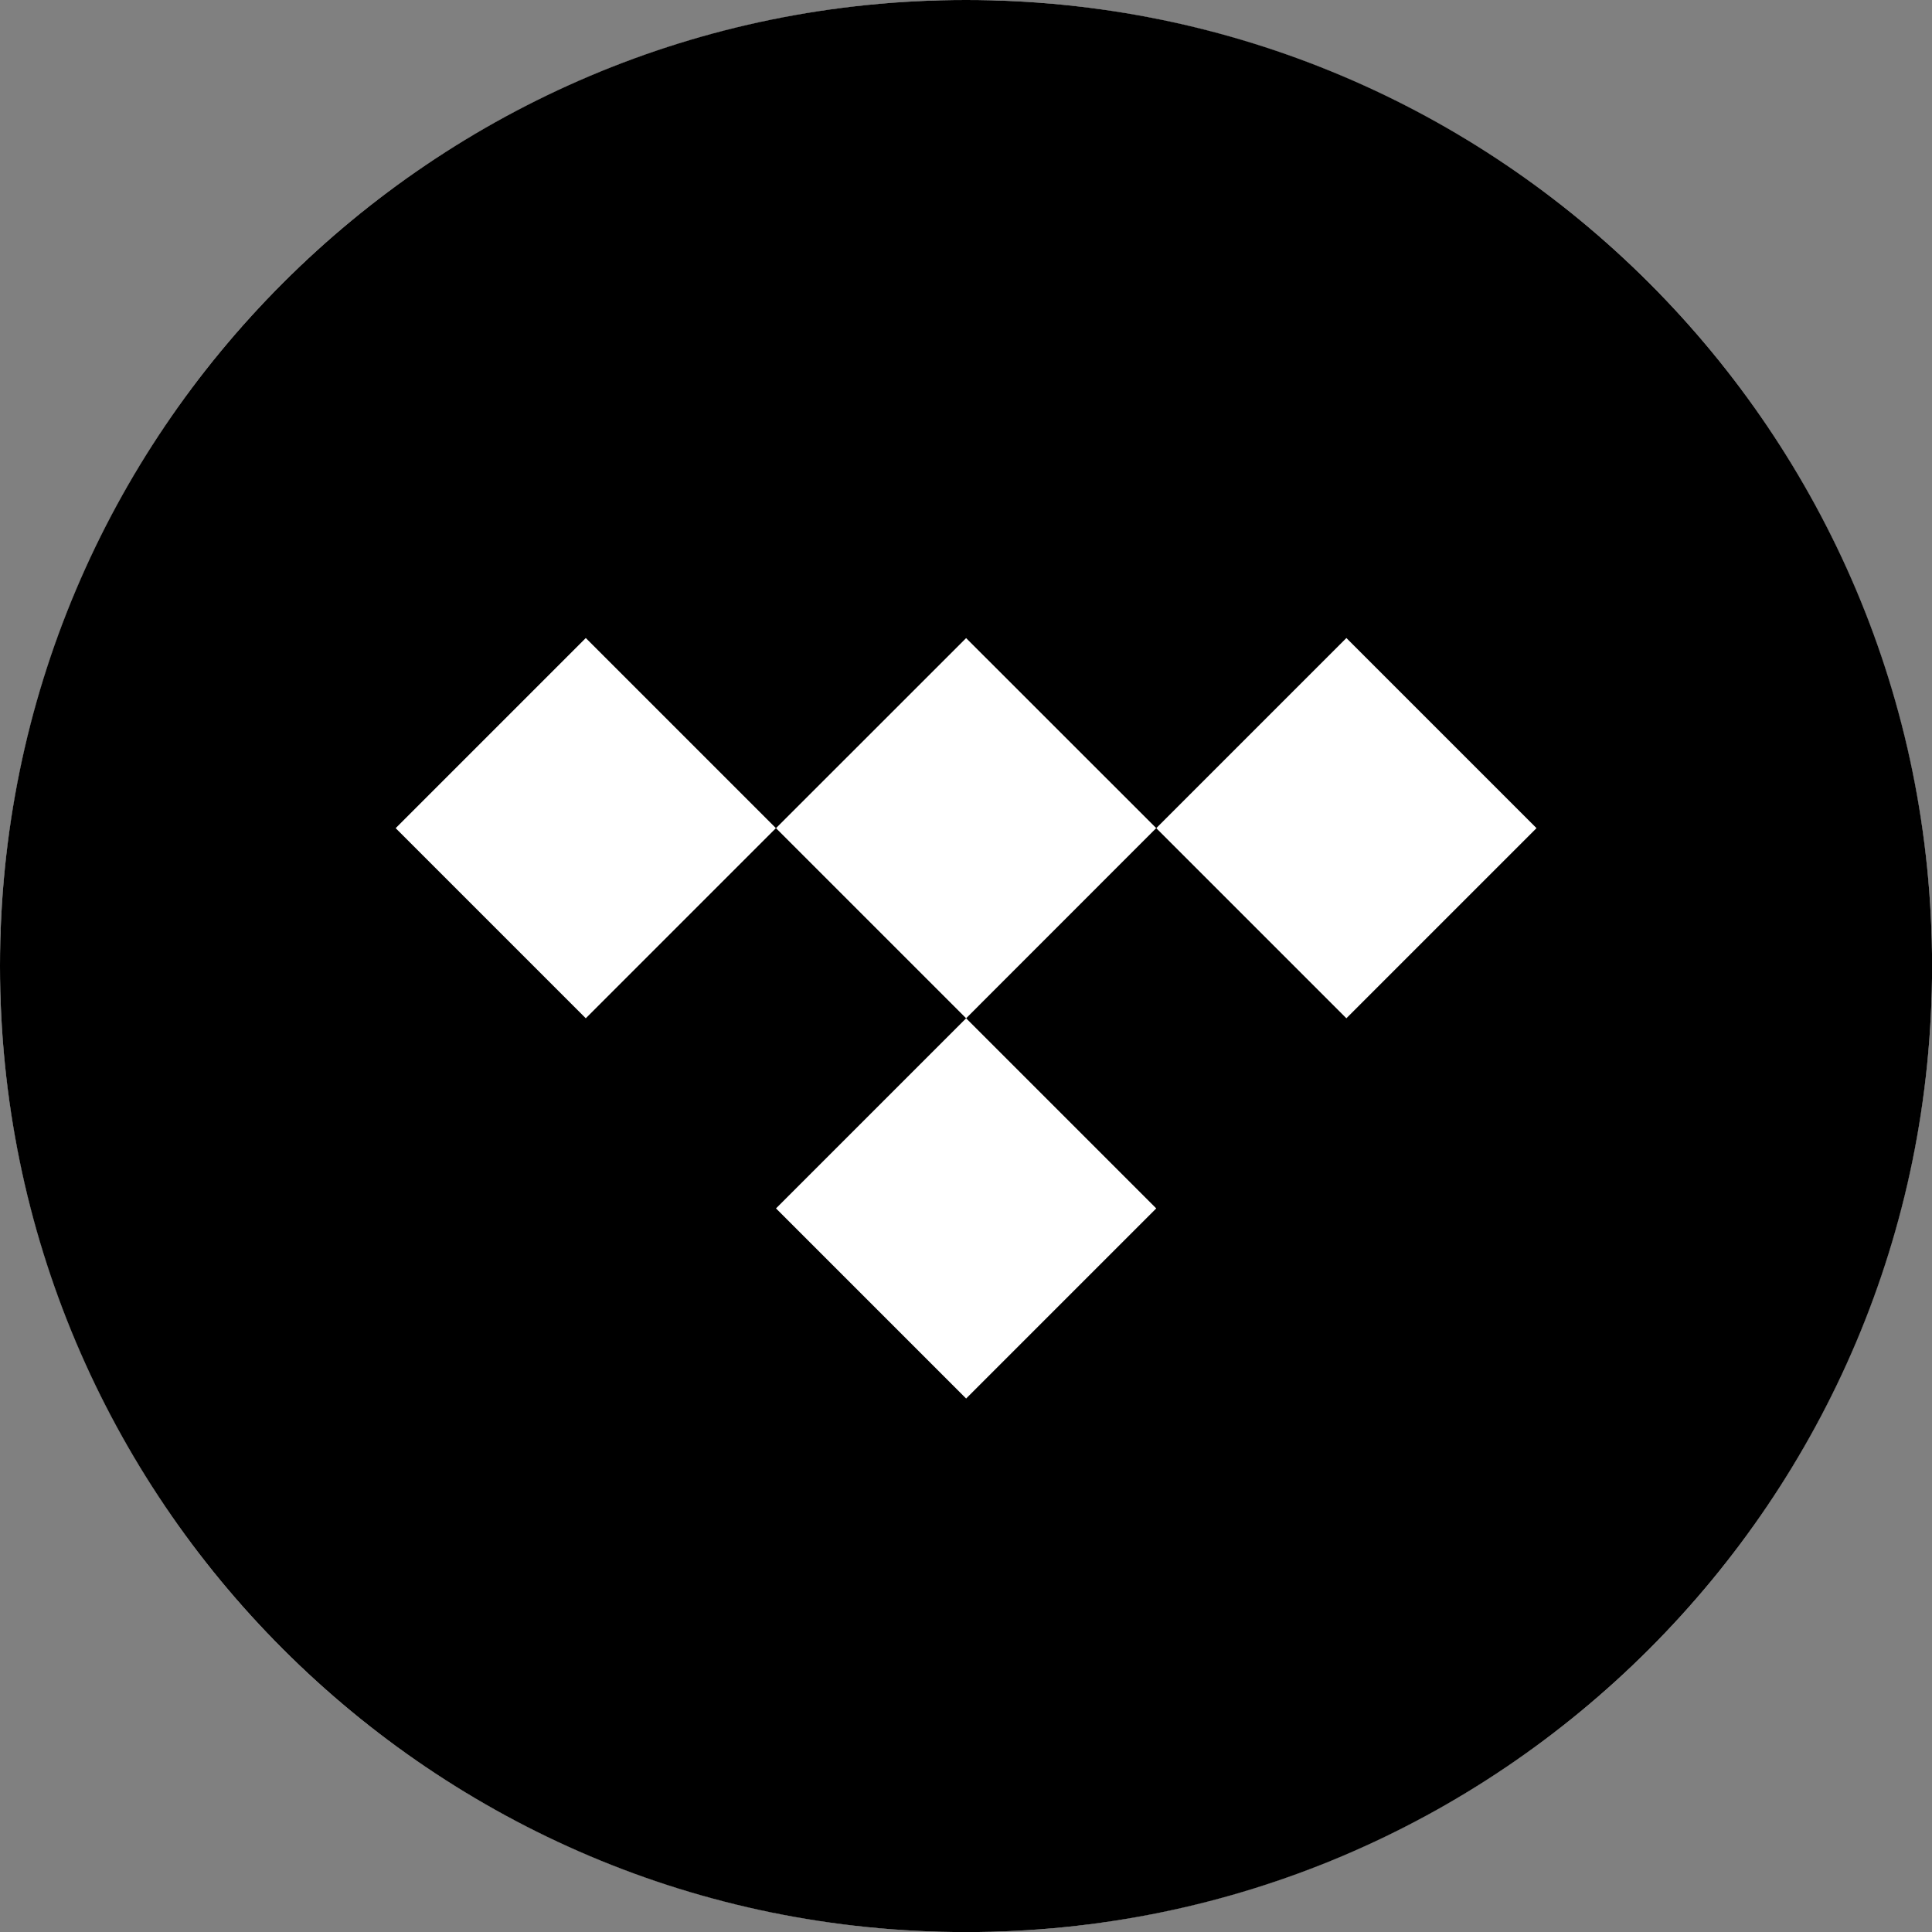 <?xml version="1.0" encoding="utf-8"?>
<svg xmlns="http://www.w3.org/2000/svg" data-name="Layer 2" id="Layer_2" viewBox="0 0 237.07 237.07">
  <rect x="0" y="0" width="237.07" height="237.07" fill="#808080" stroke="none"/>
  <defs>
    <style>
      .cls-1 {
        fill-rule: evenodd;
      }

      .cls-2 {
        fill: #fff;
      }
    </style>
  </defs>
  <g data-name="Layer 1" id="Layer_1-2">
    <g>
      <circle class="cls-2" cx="118.54" cy="118.54" r="118.54"/>
      <path class="cls-1" d="M118.54,0c65.47,0,118.54,53.07,118.54,118.54s-53.07,118.54-118.54,118.54S0,184,0,118.54,53.07,0,118.54,0ZM141.87,101.62l-23.32,23.33,23.33,23.33-23.33,23.33-23.33-23.33,23.33-23.33-23.33-23.33,23.33-23.32,23.33,23.32,23.33-23.33,23.33,23.33-23.33,23.33-23.33-23.33h0ZM95.21,101.62l-23.33,23.33-23.33-23.33,23.33-23.33,23.33,23.33h0Z"/>
    </g>
  </g>
</svg>